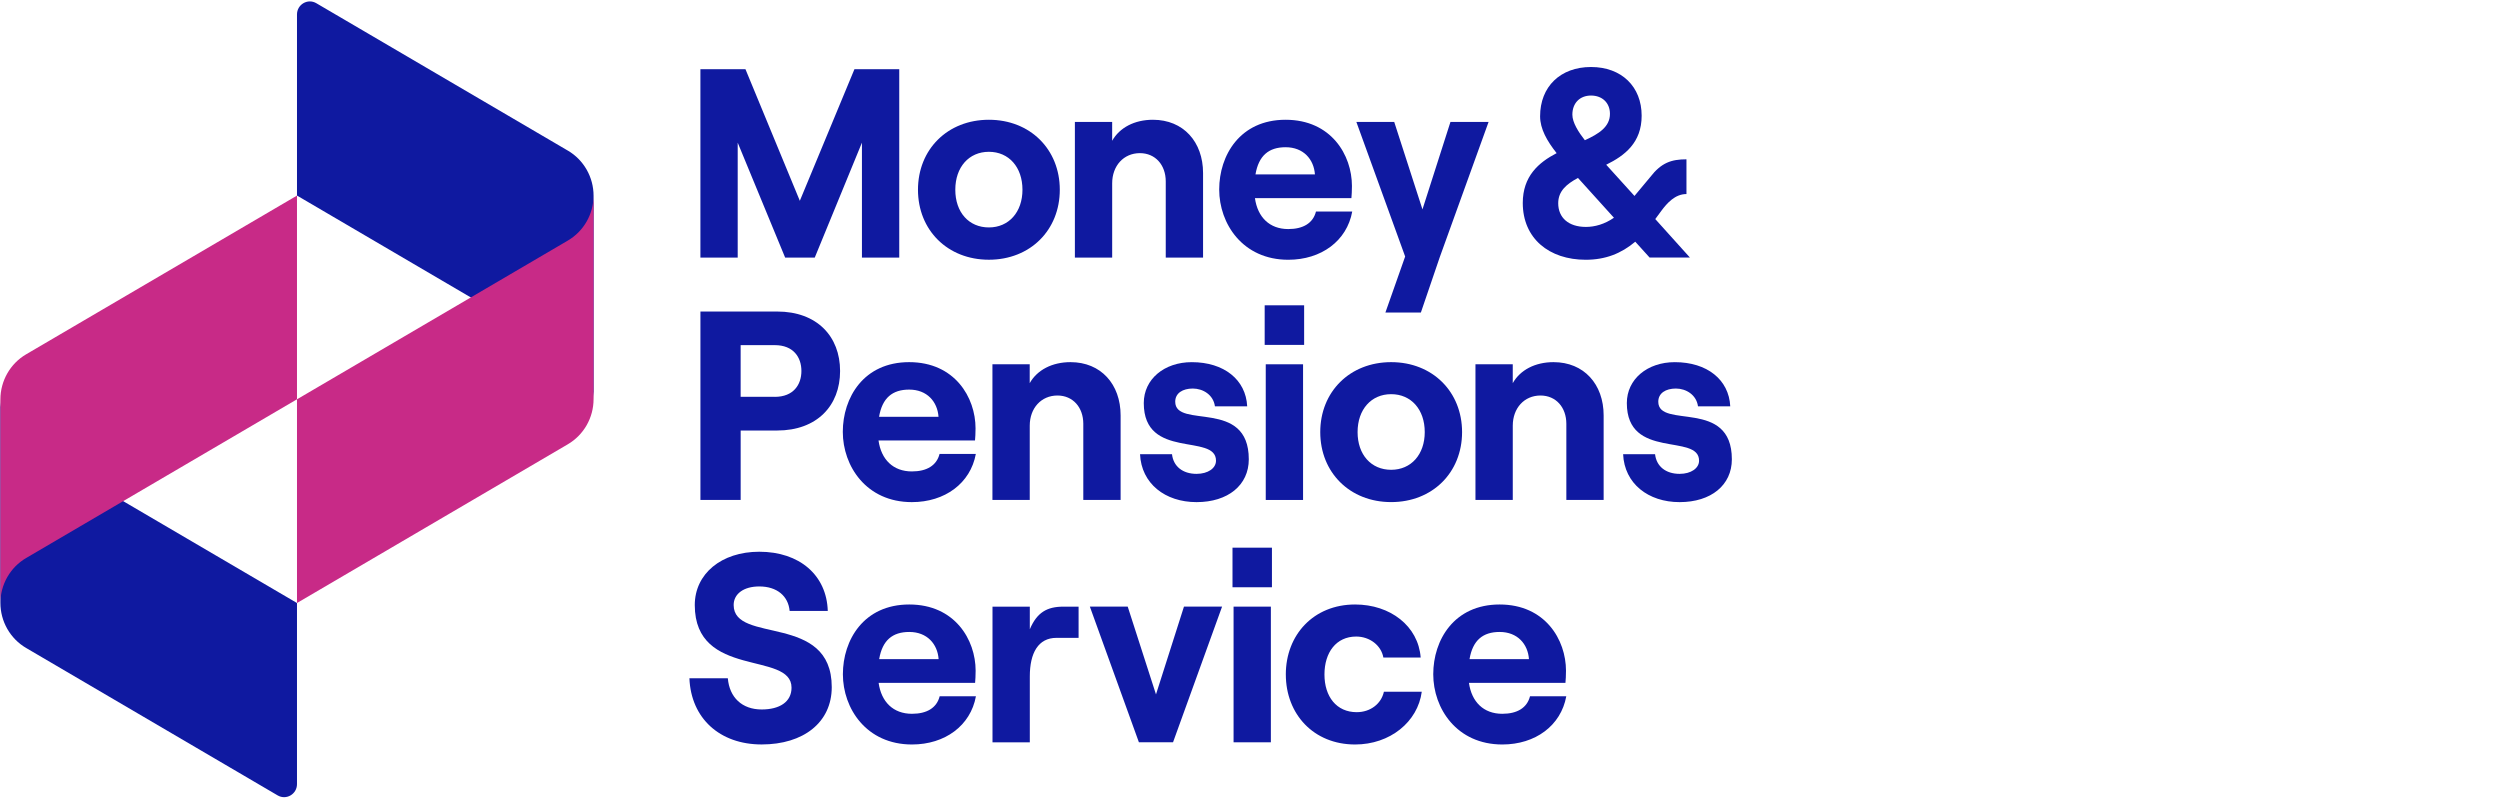 <svg width="147" height="47" viewBox="0 0 147 47" fill="none" xmlns="http://www.w3.org/2000/svg">
<g clip-path="url(#clip0_346_2962)">
<path d="M1.536 38.101C0.599 37.552 0.023 36.54 0.023 35.445V23.467C0.023 24.563 0.599 25.575 1.536 26.123L17.463 35.457V46.107C17.463 46.697 16.829 47.066 16.325 46.769L1.536 38.101Z" fill="#0F19A0"/>
<path d="M1.536 20.834C0.599 21.383 0.023 22.396 0.023 23.49V35.468C0.023 34.372 0.599 33.36 1.536 32.812L17.463 23.478V11.5L1.536 20.834Z" fill="#C82A87"/>
<path d="M33.389 8.855C34.326 9.404 34.902 10.416 34.902 11.511V23.489C34.902 22.393 34.326 21.381 33.389 20.833L17.463 11.499V0.85C17.463 0.26 18.096 -0.108 18.6 0.189L33.389 8.856V8.855Z" fill="#0F19A0"/>
<path d="M33.389 26.123C34.326 25.574 34.902 24.562 34.902 23.467V11.489C34.902 12.585 34.326 13.597 33.389 14.145L17.463 23.479V35.457L33.389 26.123Z" fill="#C82A87"/>
<path d="M40.54 39.881H42.796C42.89 41.004 43.627 41.717 44.787 41.717C45.838 41.717 46.542 41.274 46.542 40.434C46.542 38.266 40.853 39.928 40.853 35.576C40.853 33.739 42.419 32.442 44.645 32.442C47.011 32.442 48.61 33.819 48.673 35.924H46.431C46.352 35.053 45.695 34.483 44.644 34.483C43.719 34.483 43.139 34.926 43.139 35.576C43.139 37.887 48.907 36.018 48.907 40.403C48.907 42.477 47.245 43.774 44.784 43.774C42.323 43.774 40.631 42.239 40.537 39.881" fill="#0F19A0"/>
<path d="M51.695 38.758H55.191C55.128 37.871 54.517 37.159 53.466 37.159C52.478 37.159 51.883 37.649 51.695 38.758ZM57.384 40.942C57.07 42.667 55.566 43.776 53.623 43.776C50.942 43.776 49.562 41.655 49.562 39.645C49.562 37.634 50.784 35.544 53.465 35.544C56.145 35.544 57.367 37.618 57.367 39.438C57.367 39.739 57.351 39.977 57.336 40.151H51.663C51.819 41.274 52.525 41.971 53.623 41.971C54.501 41.971 55.08 41.622 55.252 40.942H57.384Z" fill="#0F19A0"/>
<path d="M62.121 37.506C61.04 37.506 60.553 38.408 60.553 39.77V43.649H58.359V35.671H60.553V37.001C60.977 36.004 61.572 35.671 62.528 35.671H63.421V37.507H62.12L62.121 37.506Z" fill="#0F19A0"/>
<path d="M64.084 35.67H66.31L67.972 40.831L69.617 35.67H71.858L68.974 43.647H66.968L64.084 35.67Z" fill="#0F19A0"/>
<path d="M72.534 35.67H74.727V43.647H72.534V35.67ZM74.79 34.531H72.471V32.203H74.79V34.531Z" fill="#0F19A0"/>
<path d="M75.606 39.659C75.606 37.332 77.235 35.544 79.68 35.544C81.75 35.544 83.395 36.811 83.536 38.663H81.342C81.216 37.95 80.542 37.429 79.743 37.429C78.568 37.429 77.878 38.363 77.878 39.661C77.878 40.958 78.584 41.876 79.775 41.876C80.575 41.876 81.218 41.386 81.374 40.673H83.6C83.365 42.446 81.735 43.776 79.681 43.776C77.236 43.776 75.607 41.987 75.607 39.661" fill="#0F19A0"/>
<path d="M86.408 38.758H89.903C89.841 37.871 89.23 37.159 88.179 37.159C87.191 37.159 86.596 37.649 86.408 38.758ZM92.097 40.942C91.783 42.667 90.279 43.776 88.335 43.776C85.655 43.776 84.275 41.655 84.275 39.645C84.275 37.634 85.497 35.544 88.178 35.544C90.858 35.544 92.08 37.618 92.08 39.438C92.08 39.739 92.064 39.977 92.048 40.151H86.374C86.531 41.274 87.237 41.971 88.334 41.971C89.211 41.971 89.791 41.622 89.964 40.942H92.096H92.097Z" fill="#0F19A0"/>
<path d="M45.556 23.335C46.654 23.335 47.123 22.622 47.123 21.814C47.123 21.007 46.653 20.294 45.556 20.294H43.55V23.333H45.556V23.335ZM41.184 18.318H45.698C48.034 18.318 49.397 19.775 49.397 21.816C49.397 23.857 48.034 25.314 45.698 25.314H43.551V29.398H41.185V18.318H41.184Z" fill="#0F19A0"/>
<path d="M51.689 24.507H55.185C55.122 23.62 54.511 22.908 53.46 22.908C52.472 22.908 51.877 23.399 51.689 24.507ZM57.379 26.691C57.064 28.416 55.56 29.525 53.617 29.525C50.936 29.525 49.557 27.404 49.557 25.393C49.557 23.383 50.779 21.294 53.459 21.294C56.139 21.294 57.362 23.367 57.362 25.187C57.362 25.488 57.346 25.726 57.33 25.9H51.657C51.813 27.023 52.519 27.72 53.617 27.72C54.495 27.72 55.074 27.371 55.246 26.691H57.379Z" fill="#0F19A0"/>
<path d="M58.353 21.42H60.547V22.529C60.986 21.754 61.864 21.294 62.946 21.294C64.733 21.294 65.892 22.591 65.892 24.427V29.398H63.698V24.918C63.698 23.953 63.087 23.256 62.178 23.256C61.222 23.256 60.549 24 60.549 25.029V29.398H58.355V21.42H58.353Z" fill="#0F19A0"/>
<path d="M67.033 26.707H68.914C68.992 27.42 69.541 27.863 70.357 27.863C71.03 27.863 71.501 27.531 71.501 27.088C71.501 25.457 67.254 27.057 67.254 23.701C67.254 22.293 68.461 21.295 70.075 21.295C71.972 21.295 73.256 22.324 73.335 23.891H71.438C71.344 23.211 70.732 22.846 70.137 22.846C69.543 22.846 69.103 23.115 69.103 23.621C69.103 25.252 73.429 23.4 73.429 27.008C73.429 28.527 72.205 29.525 70.357 29.525C68.508 29.525 67.112 28.433 67.034 26.707" fill="#0F19A0"/>
<path d="M74.426 21.42H76.62V29.398H74.426V21.42ZM76.683 20.28H74.363V17.952H76.683V20.28Z" fill="#0F19A0"/>
<path d="M83.775 25.408C83.775 24.079 82.976 23.177 81.8 23.177C80.625 23.177 79.826 24.079 79.826 25.408C79.826 26.738 80.625 27.624 81.8 27.624C82.976 27.624 83.775 26.722 83.775 25.408ZM77.631 25.408C77.631 23.034 79.37 21.294 81.8 21.294C84.231 21.294 85.97 23.035 85.97 25.408C85.97 27.782 84.231 29.523 81.8 29.523C79.37 29.523 77.631 27.782 77.631 25.408Z" fill="#0F19A0"/>
<path d="M86.756 21.42H88.95V22.529C89.388 21.754 90.266 21.294 91.348 21.294C93.134 21.294 94.294 22.591 94.294 24.427V29.398H92.101V24.918C92.101 23.953 91.49 23.256 90.581 23.256C89.625 23.256 88.951 24 88.951 25.029V29.398H86.757V21.42H86.756Z" fill="#0F19A0"/>
<path d="M95.438 26.707H97.318C97.397 27.42 97.945 27.863 98.761 27.863C99.435 27.863 99.905 27.531 99.905 27.088C99.905 25.457 95.658 27.057 95.658 23.701C95.658 22.293 96.865 21.295 98.479 21.295C100.376 21.295 101.661 22.324 101.739 23.891H99.842C99.749 23.211 99.136 22.846 98.542 22.846C97.947 22.846 97.507 23.115 97.507 23.621C97.507 25.252 101.833 23.4 101.833 27.008C101.833 28.527 100.61 29.525 98.761 29.525C96.912 29.525 95.516 28.433 95.439 26.707" fill="#0F19A0"/>
<path d="M93.191 8.245C94.022 7.865 94.665 7.454 94.665 6.694C94.665 6.045 94.21 5.618 93.552 5.618C92.894 5.618 92.455 6.061 92.455 6.743C92.455 7.202 92.816 7.771 93.191 8.247M94.9 12.804L92.784 10.462C92.11 10.826 91.623 11.237 91.623 11.95C91.623 12.804 92.234 13.343 93.253 13.343C93.77 13.343 94.35 13.185 94.898 12.804M97 15.147L96.154 14.212C95.324 14.909 94.398 15.274 93.238 15.274C91.091 15.274 89.539 14.023 89.539 11.934C89.539 10.366 90.464 9.559 91.53 9.005C90.966 8.292 90.558 7.581 90.558 6.837C90.558 5.096 91.749 3.94 93.551 3.94C95.353 3.94 96.529 5.096 96.529 6.805C96.529 8.387 95.541 9.147 94.445 9.686L96.107 11.522L97.032 10.413C97.69 9.559 98.286 9.368 99.164 9.368V11.41C98.491 11.41 98.02 11.948 97.691 12.391L97.33 12.881L99.368 15.145H97.001L97 15.147Z" fill="#0F19A0"/>
<path d="M41.184 4.067H43.832L47.03 11.807L50.242 4.067H52.876V15.147H50.682V8.388L47.907 15.147H46.167L43.377 8.388V15.147H41.184V4.067Z" fill="#0F19A0"/>
<path d="M60.121 11.157C60.121 9.828 59.321 8.926 58.146 8.926C56.971 8.926 56.172 9.828 56.172 11.157C56.172 12.487 56.971 13.373 58.146 13.373C59.321 13.373 60.121 12.471 60.121 11.157ZM53.977 11.157C53.977 8.783 55.716 7.042 58.146 7.042C60.577 7.042 62.316 8.784 62.316 11.157C62.316 13.531 60.577 15.272 58.146 15.272C55.716 15.272 53.977 13.531 53.977 11.157Z" fill="#0F19A0"/>
<path d="M63.201 7.169H65.395V8.278C65.833 7.503 66.712 7.042 67.793 7.042C69.581 7.042 70.74 8.34 70.74 10.176V15.147H68.546V10.667C68.546 9.702 67.935 9.005 67.026 9.005C66.07 9.005 65.396 9.749 65.396 10.778V15.147H63.203V7.169H63.201Z" fill="#0F19A0"/>
<path d="M73.822 10.256H77.318C77.255 9.369 76.644 8.657 75.593 8.657C74.605 8.657 74.01 9.149 73.822 10.256ZM79.511 12.44C79.197 14.165 77.693 15.274 75.749 15.274C73.069 15.274 71.689 13.153 71.689 11.143C71.689 9.132 72.911 7.042 75.592 7.042C78.272 7.042 79.494 9.116 79.494 10.936C79.494 11.237 79.478 11.475 79.463 11.649H73.79C73.946 12.772 74.652 13.469 75.749 13.469C76.626 13.469 77.207 13.12 77.379 12.44H79.511Z" fill="#0F19A0"/>
<path d="M84.66 15.116L83.548 18.376H81.462L82.623 15.083L79.754 7.169H81.98L83.641 12.313L85.287 7.169H87.529L84.66 15.116Z" fill="#0F19A0"/>
</g>
<defs>
<clipPath id="clip0_346_2962">
<rect width="147" height="47" fill="white"/>
</clipPath>
</defs>
</svg>
